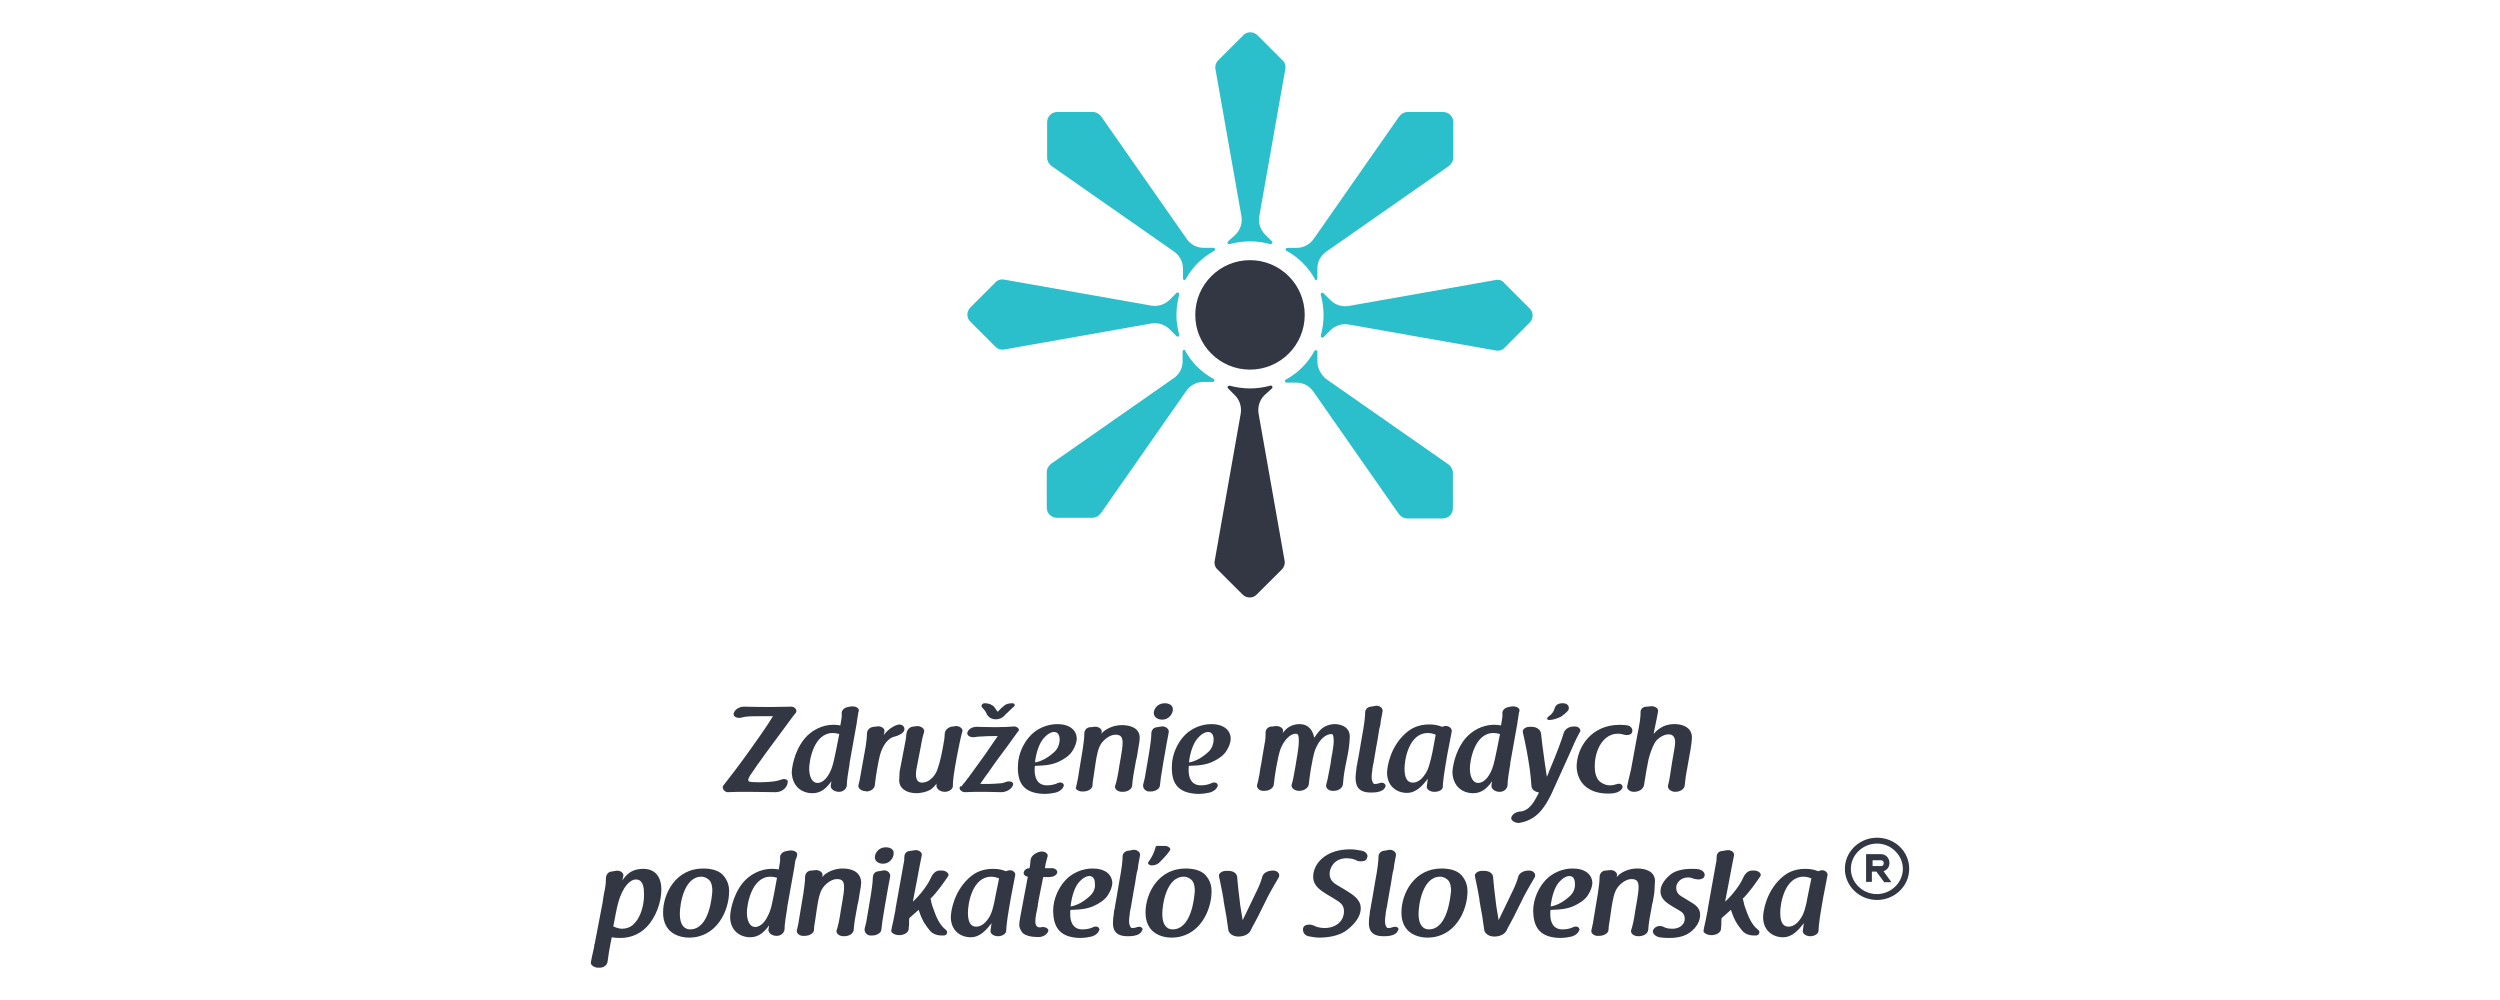 <?xml version="1.0" encoding="utf-8"?>
<!-- Generator: Adobe Illustrator 15.1.0, SVG Export Plug-In . SVG Version: 6.00 Build 0)  -->
<!DOCTYPE svg PUBLIC "-//W3C//DTD SVG 1.1//EN" "http://www.w3.org/Graphics/SVG/1.1/DTD/svg11.dtd">
<svg version="1.1" id="Vrstva_1" xmlns="http://www.w3.org/2000/svg" xmlns:xlink="http://www.w3.org/1999/xlink" x="0px" y="0px"
	 width="250px" height="100px" viewBox="0 0 250 100" enable-background="new 0 0 250 100" xml:space="preserve">
<title>header-logo-SK</title>
<g>
	<g>
		<g>
			<circle fill="#323743" cx="125" cy="31.489" r="5.474"/>
			<path fill="#323743" d="M127.19,38.844c0.138-0.136,0-0.342-0.171-0.274c-0.648,0.171-1.3,0.274-2.019,0.274
				c-0.684,0-1.37-0.102-2.019-0.274c-0.171-0.035-0.308,0.171-0.171,0.274c0.205,0.206,0.479,0.479,0.684,0.685
				c0.479,0.479,0.684,1.162,0.582,1.813l-2.6,14.711c-0.069,0.343,0.034,0.684,0.273,0.892l2.498,2.496
				c0.411,0.411,1.062,0.411,1.438,0l2.498-2.496c0.238-0.239,0.345-0.581,0.274-0.892l-2.601-14.711
				c-0.103-0.65,0.102-1.335,0.582-1.813L127.19,38.844z"/>
			<path fill="#2BBECB" d="M131.74,36.142v-0.958c0-0.171-0.237-0.239-0.308-0.068c-0.649,1.196-1.643,2.188-2.84,2.838
				c-0.169,0.103-0.101,0.308,0.069,0.308h0.991c0.685,0,1.302,0.342,1.677,0.89l8.554,12.248c0.205,0.275,0.513,0.446,0.857,0.446
				h3.522c0.583,0,1.027-0.446,1.027-1.026v-3.523c0-0.343-0.171-0.651-0.444-0.856l-12.25-8.555
				C132.084,37.443,131.74,36.825,131.74,36.142z"/>
			<path fill="#2BBECB" d="M149.567,27.999l-14.712,2.6c-0.649,0.102-1.336-0.103-1.813-0.582l-0.685-0.683
				c-0.138-0.137-0.344,0-0.274,0.17c0.172,0.65,0.274,1.3,0.274,2.018c0,0.685-0.102,1.369-0.274,2.019
				c-0.034,0.17,0.172,0.309,0.274,0.17l0.685-0.684c0.477-0.48,1.162-0.685,1.813-0.582l14.712,2.601
				c0.343,0.069,0.683-0.035,0.891-0.274l2.497-2.498c0.41-0.411,0.41-1.061,0-1.437l-2.497-2.497
				C150.251,28.033,149.91,27.93,149.567,27.999z"/>
			<path fill="#2BBECB" d="M131.74,27.828v-0.992c0-0.684,0.344-1.3,0.892-1.677l12.251-8.554c0.273-0.204,0.444-0.512,0.444-0.855
				v-3.523c0-0.582-0.444-1.027-1.026-1.027h-3.524c-0.345,0-0.65,0.17-0.857,0.445l-8.553,12.249
				c-0.376,0.549-1.026,0.891-1.677,0.891h-0.957c-0.172,0-0.239,0.239-0.069,0.308c1.197,0.651,2.189,1.643,2.839,2.839
				C131.501,28.067,131.74,28.033,131.74,27.828z"/>
			<path fill="#2BBECB" d="M122.811,24.133c-0.137,0.136,0,0.342,0.171,0.274c0.649-0.171,1.3-0.274,2.019-0.274
				c0.684,0,1.37,0.102,2.019,0.274c0.171,0.035,0.31-0.171,0.171-0.274l-0.685-0.684c-0.479-0.479-0.683-1.164-0.581-1.813
				l2.603-14.711c0.065-0.343-0.035-0.684-0.275-0.89l-2.497-2.499c-0.411-0.41-1.063-0.41-1.438,0l-2.499,2.497
				c-0.24,0.239-0.342,0.582-0.274,0.89l2.601,14.712c0.103,0.65-0.103,1.335-0.583,1.813L122.811,24.133z"/>
			<path fill="#2BBECB" d="M118.568,27.93c0.65-1.197,1.643-2.189,2.84-2.839c0.17-0.103,0.103-0.309-0.068-0.309h-0.992
				c-0.684,0-1.3-0.342-1.676-0.89l-8.554-12.249c-0.205-0.274-0.514-0.445-0.855-0.445h-3.524c-0.582,0-1.026,0.445-1.026,1.027
				v3.523c0,0.343,0.17,0.65,0.444,0.855l12.25,8.554c0.547,0.376,0.89,1.026,0.89,1.676v0.959
				C118.26,27.999,118.5,28.067,118.568,27.93z"/>
			<path fill="#2BBECB" d="M117.644,31.489c0-0.684,0.103-1.37,0.274-2.019c0.034-0.17-0.17-0.309-0.274-0.17l-0.684,0.683
				c-0.48,0.479-1.164,0.685-1.814,0.582l-14.713-2.6c-0.342-0.068-0.685,0.035-0.889,0.274l-2.498,2.498
				c-0.41,0.41-0.41,1.061,0,1.437l2.498,2.498c0.24,0.24,0.582,0.342,0.889,0.274l14.713-2.601c0.65-0.103,1.334,0.103,1.814,0.582
				l0.684,0.684c0.137,0.137,0.342,0,0.274-0.17C117.747,32.856,117.644,32.207,117.644,31.489z"/>
			<path fill="#2BBECB" d="M118.26,35.149v0.992c0,0.684-0.342,1.3-0.89,1.676l-12.25,8.554c-0.274,0.205-0.445,0.513-0.445,0.856
				v3.524c0,0.58,0.445,1.026,1.027,1.026h3.524c0.342,0,0.65-0.173,0.855-0.446l8.554-12.249c0.376-0.547,1.027-0.89,1.676-0.89
				h0.958c0.171,0,0.24-0.239,0.069-0.31c-1.198-0.649-2.19-1.642-2.839-2.838C118.5,34.943,118.26,34.977,118.26,35.149z"/>
		</g>
		<g>
			<g>
				<path fill="#323743" d="M88.582,84.729c-0.752,0-1.095,0.616-1.095,0.992c0,0.444,0.411,0.65,0.821,0.65
					c0.685,0,1.061-0.616,1.061-1.026C89.402,84.933,89.026,84.729,88.582,84.729z M64.323,86.884c-0.821,0-1.266,0.309-1.402,0.409
					c-0.274,0.208-0.514,0.48-0.685,0.754c0.034-0.17,0.068-0.309,0.103-0.48c0.034-0.31-0.376-0.581-0.787-0.479
					c-0.137,0.034-0.274,0.034-0.411,0.068c-0.377,0.034-0.512,0.376-0.548,0.582c0,0.237,0,0.648-0.102,1.161
					c0,0.034,0,0.104-0.035,0.171c-0.034,0.205-0.069,0.377-0.102,0.549c-0.035,0.204-0.069,0.41-0.103,0.684l-0.752,3.934l0,0
					c0,0.034,0,0.07-0.034,0.137c-0.035,0.068-0.035,0.103-0.035,0.137c0,0.138-0.034,0.273-0.068,0.413
					c-0.103,0.443-0.205,0.922-0.274,1.299c-0.068,0.274,0.343,0.547,0.718,0.547h0.068c0.513,0.034,0.855-0.272,0.89-0.648
					c0.035-0.204,0.069-0.55,0.137-0.96c0.035-0.237,0.103-0.478,0.138-0.751c0.034-0.237,0.103-0.443,0.136-0.684
					c0.377,0.068,0.651,0.068,0.891,0.068c1.027,0,1.917-0.411,2.565-1.061c0.958-0.957,1.506-2.531,1.506-3.764
					C66.136,87.566,65.418,86.884,64.323,86.884z M63.569,92.188c-0.205,0.274-0.616,0.684-1.368,0.684
					c-0.376,0-0.649-0.138-0.89-0.237h0.035c0-0.104,0-0.172,0.034-0.242c0.102-0.511,0.273-1.572,0.479-2.257
					c0.41-1.371,1.095-2.189,1.745-2.189c0.582,0,0.787,0.582,0.787,1.265C64.459,89.962,64.254,91.399,63.569,92.188z M70.31,86.85
					c-2.703,0-4.003,2.464-4.003,4.413c0,1.061,0.446,1.609,0.753,1.882c0.479,0.411,1.164,0.616,1.848,0.616
					c2.771,0,4.003-2.701,4.003-4.619c0-0.343-0.034-1.027-0.649-1.677C71.85,87.054,71.166,86.85,70.31,86.85z M69.01,92.938
					c-0.548,0-1.027-0.41-1.027-1.539c0-0.958,0.411-3.729,2.157-3.729c0.342,0,0.581,0.17,0.751,0.307
					c0.309,0.274,0.342,0.821,0.342,1.096C71.201,89.688,70.926,92.938,69.01,92.938z M157.251,86.85
					c-0.854,0-2.052,0.343-2.873,1.37c-0.412,0.479-1.062,1.572-1.062,2.872c0.033,1.507,0.547,2.635,2.634,2.704
					c0.514,0,0.891-0.069,1.198-0.138c0.444-0.133,0.684-0.375,0.787-0.648c0.068-0.273-0.273-0.447-0.581-0.308
					c-0.274,0.135-0.651,0.238-1.096,0.238c-1.06,0-1.229-0.922-1.229-1.505c0-0.239,0-0.376,0.033-0.445
					c0.924-0.034,1.71-0.068,2.497-0.479c0.413-0.204,0.959-0.548,1.231-0.992c0.274-0.412,0.446-0.892,0.446-1.232
					C159.202,87.465,158.553,86.85,157.251,86.85z M157.047,89.552c-0.615,0.581-1.301,0.992-1.984,1.094
					c0.103-0.99,0.41-1.915,0.787-2.362c0.513-0.613,0.923-0.683,1.094-0.683c0.309,0,0.548,0.238,0.548,0.751
					C157.526,88.869,157.319,89.277,157.047,89.552z M136.177,85.07c-0.344-0.068-0.754-0.137-1.164-0.137
					c-2.532,0-3.696,1.506-3.696,2.737c0,0.889,0.685,1.335,1.337,1.744l0.684,0.41c0.685,0.41,1.06,0.65,1.06,1.301
					c0,1.025-0.856,1.675-1.916,1.675c-0.273,0-0.614-0.034-0.959-0.169l-0.034-0.034c-0.171-0.069-0.376-0.138-0.547-0.138
					c-0.309,0-0.549,0.102-0.614,0.309c-0.104,0.342,0.065,0.754,0.513,0.857c0.343,0.066,0.716,0.135,1.096,0.135
					c0.89,0,1.848-0.171,2.566-0.616c0.478-0.342,1.572-1.197,1.572-2.325c0-0.857-0.751-1.334-1.471-1.779l-0.686-0.41
					c-0.41-0.238-0.958-0.514-0.958-1.264c0-0.515,0.41-1.541,1.712-1.541c0.444,0,0.787,0.103,1.024,0.24
					c0.138,0.067,0.312,0.067,0.446,0.067c0.273,0,0.514-0.104,0.547-0.312l0,0C136.859,85.549,136.655,85.171,136.177,85.07z
					 M139.357,92.7c-0.034,0-0.103,0.033-0.136,0.033c-0.172,0.068-0.273,0.068-0.445,0.068c-0.137,0-0.239-0.344-0.239-0.344
					c-0.066-0.238-0.034-0.647,0.034-1.06c0-0.033,0-0.068,0-0.103c0.034-0.102,0.034-0.274,0.068-0.378
					c0-0.034,0-0.101,0.034-0.135c0.103-0.549,0.17-1.06,0.275-1.608c0.101-0.547,0.204-1.096,0.273-1.608
					c0.033-0.203,0.067-0.41,0.136-0.615c0.034-0.102,0.034-0.202,0.034-0.273c0.068-0.513,0.171-0.857,0.205-1.162
					c0.032-0.345-0.378-0.616-0.787-0.514c-0.17,0.034-0.274,0.068-0.377,0.068c-0.412,0.033-0.615,0.376-0.582,0.648
					c0,0.378-0.102,1.232-0.343,2.5c-0.274,1.572-0.343,2.087-0.41,2.361c0,0.101-0.035,0.169-0.035,0.238
					c0,0.034,0,0.102-0.034,0.136c0,0.035-0.034,0.104-0.034,0.172c0,0.032,0,0.169-0.032,0.306v0.034
					c-0.034,0.206-0.07,0.479-0.07,0.722c-0.033,0.613,0.103,1.437,1.438,1.437c0.204,0,0.445,0,0.617-0.036
					c0.409-0.066,0.751-0.238,0.855-0.548C139.975,92.836,139.666,92.599,139.357,92.7z M144.147,86.85
					c-2.702,0-4.005,2.464-4.005,4.413c0,1.061,0.446,1.609,0.753,1.882c0.479,0.411,1.164,0.616,1.848,0.616
					c2.771,0,4.005-2.701,4.005-4.619c0-0.343-0.035-1.027-0.649-1.677C145.688,87.054,145.004,86.85,144.147,86.85z
					 M142.882,92.938c-0.548,0-1.026-0.41-1.026-1.539c0-0.958,0.412-3.729,2.155-3.729c0.342,0,0.582,0.17,0.753,0.307
					c0.308,0.274,0.343,0.821,0.343,1.096C145.038,89.688,144.764,92.938,142.882,92.938z M127.313,87.054
					c-0.548,0-0.992,0.237-1.094,0.65c-0.103,0.409-0.309,0.924-0.582,1.471l-1.369,2.841c-0.239-1.372-0.239-1.372-0.444-3.183
					c-0.069-0.516-0.069-0.858-0.103-1.095c0-0.377-0.376-0.65-0.855-0.65h-0.274c-0.41,0-0.787,0.273-0.684,0.582l0,0
					c0.034,0.203,0.103,0.443,0.17,0.821c0.138,0.684,0.172,0.822,0.241,1.265c0,0.035,0.034,0.138,0.034,0.17
					c0,0.035,0,0.069,0,0.104c0.068,0.342,0.103,0.648,0.172,0.992c0.068,0.344,0.136,0.684,0.17,1.026
					c0.034,0.31,0.103,0.614,0.136,0.924c0.035,0.378,0.48,0.683,0.992,0.683c0.549,0,1.027-0.203,1.231-0.58
					c0.104-0.203,0.205-0.444,0.41-0.787l0.376-0.717c0.925-1.884,0.993-2.019,1.575-3.047c0.17-0.307,0.343-0.548,0.479-0.82
					C128.031,87.363,127.726,87.054,127.313,87.054z M169.844,87.945c0.274,0,0.515-0.104,0.584-0.274
					c0.135-0.273-0.069-0.616-0.479-0.718l0,0c-0.208-0.069-0.481-0.069-0.824-0.069c-0.478,0-1.438,0.069-2.052,0.546
					c-0.581,0.481-1.026,1.062-1.026,1.712c0,0.786,0.719,1.198,1.093,1.437l0.753,0.446c0.31,0.171,0.582,0.376,0.582,0.857
					c0,0.478-0.41,0.992-1.231,0.992c-0.412,0-0.684-0.07-0.925-0.206l0,0c-0.375-0.17-0.854-0.033-1.024,0.377
					c-0.069,0.274,0.203,0.582,0.649,0.684c0.238,0.034,0.581,0.068,0.888,0.068c0.549,0,1.438-0.034,2.156-0.547
					c0.751-0.546,1.026-1.229,1.026-1.779c0-0.718-0.581-1.061-0.992-1.3l-0.615-0.377c-0.411-0.238-0.788-0.444-0.788-1.028
					c0-0.442,0.412-1.024,1.196-1.024c0.205,0,0.412,0.068,0.582,0.137l0,0C169.536,87.911,169.705,87.945,169.844,87.945z
					 M175.421,87.054h-0.137c-0.514-0.035-0.822,0.376-0.958,0.717c0,0,0,0.034,0,0c-0.035,0.034-0.035,0.068-0.035,0.068
					s0,0.034,0,0c-0.034,0.034-0.034,0.068-0.034,0.068c-0.342,0.719-1.094,1.676-1.744,2.259l0.479-2.498
					c0.171-0.923,0.274-1.472,0.41-2.121c0.068-0.342-0.342-0.616-0.787-0.514c-0.137,0.035-0.274,0.035-0.41,0.067
					c-0.444,0.034-0.547,0.378-0.547,0.65c0,0.138,0,0.377-0.069,0.616c-0.137,0.787-0.275,1.54-0.411,2.291
					c-0.136,0.787-0.274,1.54-0.411,2.291c0,0,0,0.068,0,0.136c0,0.036-0.033,0.068-0.033,0.104
					c-0.103,0.513-0.24,1.266-0.343,1.641v0.067c0,0.034,0,0.034,0,0.034c-0.034,0.035-0.069,0.138-0.034,0.104
					c-0.069,0.239,0.342,0.48,0.787,0.48c0.479,0,0.925-0.239,0.958-0.618c0-0.031,0-0.067,0-0.136
					c0.034-0.17,0.034-0.272,0.034-0.377v-0.102c0-0.238,0-0.41,0.035-0.479l0,0l0.924-0.821c0.376,1.196,0.752,1.608,1.129,2.086
					c0.273,0.342,0.787,0.514,1.3,0.479h0.101c0.275,0,0.412-0.343,0.24-0.514c-0.412-0.342-0.822-0.752-1.267-2.052
					c-0.136-0.345-0.203-0.549-0.308-1.093h-0.034c0.648-0.618,1.334-1.61,1.778-2.261
					C176.209,87.363,175.831,87.054,175.421,87.054z M152.907,87.054c-0.547,0-0.992,0.237-1.095,0.65
					c-0.102,0.409-0.309,0.924-0.582,1.471l-1.368,2.841c-0.239-1.372-0.239-1.372-0.446-3.183
					c-0.066-0.516-0.066-0.858-0.102-1.095c0-0.377-0.379-0.65-0.856-0.65h-0.273c-0.411,0-0.787,0.273-0.684,0.582l0,0
					c0.034,0.203,0.102,0.443,0.171,0.821c0.137,0.684,0.17,0.822,0.238,1.265c0,0.035,0.033,0.138,0.033,0.17
					c0,0.035,0,0.069,0,0.104c0.068,0.342,0.103,0.648,0.171,0.992s0.138,0.684,0.171,1.026c0.033,0.31,0.102,0.614,0.136,0.924
					c0.035,0.378,0.479,0.683,0.993,0.683c0.547,0,1.024-0.203,1.232-0.58c0.101-0.203,0.203-0.444,0.41-0.787l0.377-0.717
					c0.924-1.884,0.991-2.019,1.574-3.047c0.169-0.307,0.341-0.548,0.479-0.82C153.624,87.363,153.318,87.054,152.907,87.054z
					 M182.025,87.054l-0.206,0.068c-0.342-0.137-0.717-0.238-1.3-0.238c-1.129,0-1.813,0.445-2.123,0.683
					c-1.777,1.403-2.086,3.593-2.086,4.141c0,1.369,0.992,2.019,1.986,2.019c0.956,0,1.572-0.752,2.085-1.403
					c-0.034,0.239-0.066,0.549-0.103,0.752c-0.034,0.309,0.344,0.548,0.754,0.548c0.409,0,0.82-0.239,0.82-0.548
					c0-0.343,0.103-1.195,0.274-2.19l0.206-1.196c0.203-1.095,0.344-1.712,0.411-2.121
					C182.845,87.259,182.436,86.919,182.025,87.054z M180.793,89.52c-0.203,1.194-0.411,1.914-0.751,2.361
					c-0.412,0.615-0.858,0.785-1.198,0.785c-0.615,0-0.82-0.58-0.82-1.402c0-0.993,0.479-3.593,2.325-3.593
					c0.274,0,0.547,0.068,0.788,0.171L180.793,89.52z M165.498,88.113c0-1.025-1.025-1.264-1.778-1.264
					c-0.685,0-1.335,0.238-1.813,0.615c-0.066,0.067-0.171,0.171-0.238,0.239c0.067-0.309,0-0.034,0.033-0.203
					c0.034-0.275-0.377-0.55-0.752-0.482c0,0-0.034,0-0.068,0c-0.136,0.035-0.203,0.035-0.344,0.035
					c-0.41,0.034-0.58,0.376-0.58,0.65v0.066c0,0.447-0.103,1.063-0.17,1.573l-0.377,2.26c-0.069,0.546-0.17,0.992-0.274,1.437
					c-0.068,0.274,0.274,0.582,0.686,0.546h0.101c0.445,0,0.892-0.237,0.926-0.58c0-0.238,0.032-0.479,0.101-0.856l0.205-1.402
					c0.103-0.651,0.239-1.54,0.615-2.019c0.343-0.445,0.89-0.821,1.371-0.821c0.546,0,0.716,0.238,0.716,0.821
					c0,0.342-0.067,0.821-0.17,1.402l-0.138,0.787c-0.169,1.164-0.308,1.744-0.443,2.122c-0.068,0.31,0.274,0.58,0.684,0.58h0.103
					c0.479,0,0.889-0.271,0.924-0.614c0.033-0.617,0.204-1.574,0.31-2.088c0.032-0.273,0.101-0.547,0.17-0.822
					c0.033-0.272,0.102-0.58,0.136-0.854C165.465,88.593,165.498,88.319,165.498,88.113z M84.271,86.85
					c-0.685,0-1.335,0.238-1.813,0.615c-0.068,0.067-0.171,0.171-0.24,0.239c0.068-0.309,0-0.034,0.035-0.203
					c0.033-0.275-0.377-0.55-0.753-0.482c0,0-0.034,0-0.069,0c-0.137,0.035-0.205,0.035-0.342,0.035
					c-0.41,0.034-0.582,0.376-0.582,0.65v0.066c0,0.447-0.103,1.063-0.17,1.573l-0.377,2.26c-0.069,0.546-0.17,0.992-0.274,1.437
					c-0.068,0.274,0.274,0.582,0.684,0.546h0.103c0.446,0,0.89-0.237,0.924-0.58c0-0.238,0.034-0.479,0.103-0.856l0.205-1.402
					c0.103-0.651,0.239-1.54,0.616-2.019c0.342-0.445,0.889-0.821,1.369-0.821c0.548,0,0.718,0.238,0.718,0.821
					c0,0.342-0.069,0.821-0.17,1.402l-0.138,0.787c-0.171,1.164-0.308,1.744-0.444,2.122c-0.069,0.31,0.273,0.58,0.684,0.58h0.103
					c0.479,0,0.891-0.271,0.923-0.614c0.035-0.617,0.206-1.574,0.308-2.088c0.035-0.273,0.103-0.547,0.171-0.822
					c0.034-0.272,0.103-0.58,0.137-0.854c0.102-0.547,0.136-0.82,0.136-1.024C86.05,87.088,85.023,86.85,84.271,86.85z
					 M100.796,87.054l-0.205,0.068c-0.343-0.137-0.718-0.238-1.3-0.238c-1.129,0-1.813,0.445-2.122,0.683
					c-1.779,1.403-2.087,3.593-2.087,4.141c0,1.369,0.991,2.019,1.983,2.019c0.959,0,1.574-0.752,2.087-1.403
					c-0.034,0.239-0.068,0.549-0.103,0.752c-0.034,0.309,0.342,0.548,0.752,0.548s0.822-0.239,0.822-0.548
					c0-0.343,0.102-1.195,0.273-2.19l0.206-1.196c0.205-1.095,0.342-1.712,0.41-2.121C101.618,87.259,101.241,86.919,100.796,87.054
					z M99.564,89.52c-0.205,1.194-0.411,1.914-0.752,2.361c-0.411,0.615-0.855,0.785-1.198,0.785c-0.617,0-0.821-0.58-0.821-1.402
					c0-0.993,0.479-3.593,2.327-3.593c0.273,0,0.547,0.068,0.787,0.171L99.564,89.52z M88.273,87.054
					c-0.138,0.034-0.24,0.034-0.41,0.068c-0.444,0.034-0.582,0.379-0.582,0.648c0,0.447-0.103,1.233-0.376,2.807L86.7,91.774
					c-0.068,0.478-0.171,0.821-0.239,1.095c0,0.032,0,0.032,0,0.066c-0.035,0.31,0.273,0.65,0.649,0.616h0.102
					c0.445,0,0.891-0.238,0.924-0.582c0.035-0.408,0.138-1.127,0.343-2.326l0.342-1.949c0.069-0.411,0.137-0.684,0.172-0.89
					c0-0.069,0-0.137,0.034-0.205C89.026,87.259,88.685,86.951,88.273,87.054z M79.719,85.515c0.068-0.346-0.411-0.55-0.889-0.445
					c-0.035,0-0.138,0.033-0.172,0.033c-0.445,0.066-0.685,0.378-0.649,0.685c0.034,0.239-0.035,0.58-0.137,1.162
					c-0.17-0.034-0.41-0.068-0.684-0.068c-1.164,0-2.225,0.582-2.909,1.402c-1.095,1.372-1.266,3.047-1.266,3.388
					c0,1.369,0.958,2.053,2.018,2.053c0.891,0,1.438-0.58,1.882-1.196c-0.069,0.344-0.034,0.308-0.069,0.411
					c-0.034,0.377,0.376,0.647,0.821,0.647c0.444,0,0.752-0.307,0.788-0.647c0-0.514,0.137-1.301,0.239-1.951
					c0.035-0.104,0.035-0.204,0.035-0.31l0.65-3.626c0.034-0.137,0.034-0.239,0.069-0.377c0-0.102,0.034-0.204,0.034-0.274
					c0.035-0.17,0.035-0.274,0.069-0.411C79.651,85.821,79.685,85.651,79.719,85.515z M76.777,91.605
					c-0.411,0.856-0.924,1.095-1.267,1.095c-0.513,0-0.821-0.616-0.821-1.438c0-0.752,0.446-3.592,2.361-3.592
					c0.206,0,0.411,0.034,0.651,0.101C77.256,90.235,77.119,90.99,76.777,91.605z M94.193,87.054h-0.137
					c-0.513-0.035-0.821,0.376-0.958,0.717c0,0,0,0.034,0,0c-0.034,0.034-0.034,0.068-0.034,0.068s0,0.034,0,0
					c-0.034,0.034-0.034,0.068-0.034,0.068c-0.342,0.719-1.095,1.676-1.745,2.259l0.48-2.498c0.17-0.923,0.273-1.472,0.41-2.121
					c0.068-0.342-0.343-0.616-0.788-0.514c-0.137,0.035-0.273,0.035-0.41,0.067c-0.445,0.034-0.548,0.378-0.548,0.65
					c0,0.138,0,0.377-0.068,0.616c-0.137,0.787-0.274,1.54-0.411,2.291c-0.138,0.787-0.273,1.54-0.411,2.291c0,0,0,0.068,0,0.136
					c0,0.036-0.034,0.068-0.034,0.104c-0.103,0.513-0.239,1.266-0.342,1.641v0.067c0,0.034,0,0.034,0,0.034
					c-0.035,0.035-0.068,0.138-0.035,0.104c-0.068,0.239,0.343,0.48,0.788,0.48c0.478,0,0.924-0.239,0.957-0.618
					c0-0.031,0-0.067,0-0.136c0.035-0.17,0.035-0.272,0.035-0.377v-0.102c0-0.238,0-0.41,0.035-0.479l0,0l0.923-0.821
					c0.377,1.196,0.754,1.608,1.129,2.086c0.274,0.342,0.788,0.514,1.301,0.479h0.103c0.273,0,0.41-0.343,0.239-0.514
					c-0.411-0.342-0.822-0.752-1.266-2.052c-0.136-0.345-0.205-0.549-0.309-1.093h-0.034c0.651-0.618,1.335-1.61,1.779-2.261
					C94.98,87.363,94.604,87.054,94.193,87.054z M113.764,92.7c-0.034,0-0.102,0.033-0.137,0.033
					c-0.171,0.068-0.274,0.068-0.443,0.068c-0.138,0-0.24-0.344-0.24-0.344c-0.068-0.238-0.034-0.647,0.033-1.06
					c0-0.033,0-0.068,0-0.103c0.035-0.102,0.035-0.274,0.069-0.378c0-0.034,0-0.101,0.035-0.135c0.103-0.549,0.171-1.06,0.273-1.608
					c0.103-0.547,0.206-1.096,0.274-1.608c0.035-0.203,0.069-0.41,0.137-0.615c0.034-0.102,0.034-0.202,0.034-0.273
					c0.069-0.513,0.171-0.857,0.206-1.162c0.034-0.345-0.377-0.616-0.788-0.514c-0.171,0.034-0.274,0.068-0.376,0.068
					c-0.41,0.033-0.616,0.376-0.582,0.648c0,0.378-0.103,1.232-0.343,2.5c-0.274,1.572-0.342,2.087-0.41,2.361
					c0,0.101-0.034,0.169-0.034,0.238c0,0.034,0,0.102-0.035,0.136c0,0.035-0.034,0.104-0.034,0.172c0,0.032,0,0.169-0.034,0.306
					v0.034c-0.035,0.206-0.068,0.479-0.068,0.722c-0.035,0.613,0.103,1.437,1.437,1.437c0.206,0,0.445,0,0.616-0.036
					c0.41-0.066,0.753-0.238,0.856-0.548C114.38,92.836,114.072,92.599,113.764,92.7z M118.555,86.85
					c-2.704,0-4.003,2.464-4.003,4.413c0,1.061,0.445,1.609,0.752,1.882c0.479,0.411,1.164,0.616,1.848,0.616
					c2.771,0,4.004-2.701,4.004-4.619c0-0.343-0.035-1.027-0.649-1.677C120.094,87.054,119.41,86.85,118.555,86.85z M117.255,92.938
					c-0.548,0-1.026-0.41-1.026-1.539c0-0.958,0.41-3.729,2.157-3.729c0.342,0,0.581,0.17,0.751,0.307
					c0.309,0.274,0.342,0.821,0.342,1.096C119.444,89.688,119.171,92.938,117.255,92.938z M103.875,89.928
					c0.069-0.343,0.137-0.683,0.206-1.026c0.068-0.376,0.137-0.716,0.205-1.024c0-0.069,0.035-0.104,0.035-0.171
					c0.171,0,0.376,0,0.582,0c0.411,0,0.752-0.172,0.821-0.447c0.035-0.239-0.239-0.478-0.616-0.443c-0.138,0-0.273,0-0.411,0
					c-0.069,0-0.136,0-0.171,0h-0.034c0.068-0.513,0.17-0.823,0.273-1.197c0.069-0.308-0.376-0.547-0.787-0.445
					c-0.513,0.138-0.889,0.445-0.924,0.855c-0.034,0.239-0.034,0.48-0.103,0.787c-0.309,0-0.547,0.205-0.582,0.445
					c-0.034,0.205,0.17,0.378,0.411,0.412l-0.751,4.004c-0.069,0.344-0.104,0.615-0.104,0.822c0,0.239,0.104,0.444,0.274,0.718
					c0.171,0.238,0.685,0.479,1.505,0.479c0.069,0,0.24,0,0.309,0c0.445-0.067,0.752-0.343,0.822-0.616
					c0.034-0.204-0.274-0.412-0.616-0.376c-0.103,0.032-0.171,0.032-0.24,0.032c-0.274,0-0.445-0.168-0.445-0.614
					c0-0.343,0.103-0.892,0.24-1.506C103.774,90.441,103.843,90.202,103.875,89.928z M109.248,86.85
					c-0.855,0-2.053,0.343-2.875,1.37c-0.411,0.479-1.061,1.572-1.061,2.872c0.034,1.507,0.547,2.635,2.634,2.704
					c0.513,0,0.889-0.069,1.198-0.138c0.444-0.133,0.684-0.375,0.787-0.648c0.068-0.273-0.274-0.447-0.582-0.308
					c-0.273,0.135-0.65,0.238-1.095,0.238c-1.061,0-1.232-0.922-1.232-1.505c0-0.239,0-0.376,0.035-0.445
					c0.924-0.034,1.71-0.068,2.498-0.479c0.41-0.204,0.957-0.548,1.231-0.992c0.274-0.412,0.444-0.892,0.444-1.232
					C111.198,87.465,110.549,86.85,109.248,86.85z M109.042,89.552c-0.616,0.581-1.3,0.992-1.984,1.094
					c0.103-0.99,0.411-1.915,0.787-2.362c0.513-0.613,0.924-0.683,1.096-0.683c0.308,0,0.547,0.238,0.547,0.751
					C109.557,88.869,109.316,89.277,109.042,89.552z M115.92,86.268c0.547-0.547,0.89-0.925,1.095-1.266
					c0.103-0.171-0.206-0.409-0.514-0.409c-0.103,0-0.24,0-0.309,0h-0.103c-0.034,0-0.068,0-0.068,0h-0.035
					c-0.171-0.036-0.376,0-0.411,0.066c-0.136,0.548-0.377,1.062-0.752,1.574c-0.103,0.136,0.137,0.309,0.342,0.309
					C115.476,86.541,115.75,86.438,115.92,86.268z M72.74,79.218c0.616-0.034,1.369-0.034,2.019-0.034
					c1.061,0,2.087,0.034,2.806,0.034c0.547,0,1.027-0.341,1.164-0.788c0,0,0.035-0.067,0.035-0.103h-0.035
					c0.035-0.031,0.035-0.067,0.035-0.067v-0.032l0,0c0.102-0.241-0.274-0.412-0.617-0.275c-0.205,0.069-0.41,0.138-0.649,0.172
					c-0.479,0.068-1.095,0.103-1.505,0.103c-1.095,0-1.163-0.07-1.163-0.205c0-0.137,0.034-0.238,0.205-0.514
					c0.822-1.231,2.052-2.908,3.866-5.336c0.24-0.345,0.479-0.651,0.684-0.893c0.171-0.237-0.068-0.581-0.411-0.614
					c-0.685,0-1.334,0.033-2.189,0.033c-0.582,0-1.403,0-2.6-0.033c-0.513,0-0.959,0.343-1.026,0.716
					c-0.035,0.31,0.41,0.48,0.787,0.378c0.444-0.137,0.958-0.137,1.848-0.137h1.299c-0.582,0.993-1.847,2.737-2.155,3.182
					c-1.164,1.644-2.225,3.013-2.841,3.798C72.192,78.844,72.432,79.184,72.74,79.218z M154.926,71.999
					c0.342,0,0.787-0.139,1.197-0.342c0.58-0.446,0.684-0.549,0.752-0.753c0.068-0.346-0.204-0.582-0.582-0.582
					c-0.58,0-0.75,0.239-0.855,0.582c-0.068,0.238-0.238,0.512-0.548,0.718C154.65,71.795,154.65,71.999,154.926,71.999z
					 M89.917,78.022c0,0.89,0.821,1.3,1.744,1.3c0.205,0,0.959-0.068,1.472-0.41c0.206-0.171,0.376-0.344,0.513-0.55v0.172
					c-0.034,0.345,0.376,0.649,0.821,0.649s0.821-0.272,0.821-0.58V78.5c0-0.442,0.103-1.265,0.412-2.909
					c0.205-1.093,0.376-1.884,0.548-2.497c0.034-0.274-0.376-0.548-0.752-0.479c-0.07,0-0.172,0.034-0.24,0.066l0.034-0.032
					c-0.034,0-0.068,0-0.068,0c-0.445,0.068-0.752,0.411-0.752,0.751c0,0.308-0.068,0.788-0.206,1.472
					c-0.171,0.926-0.444,2.053-0.718,2.499l0,0c-0.513,0.822-1.129,0.89-1.335,0.89c-0.479,0-0.616-0.378-0.616-0.82
					c0-0.274,0.034-0.548,0.171-1.165l0.342-1.776c0-0.07,0.034-0.171,0.034-0.205c0.069-0.411,0.137-0.649,0.274-1.128
					c0.068-0.312-0.376-0.617-0.788-0.549c-0.068,0-0.136,0-0.17,0.033h0.034c0,0-0.034,0-0.068,0c-0.035,0-0.103,0-0.137,0h0.035
					c-0.479,0.069-0.65,0.445-0.685,0.752c0,0.138-0.034,0.344-0.067,0.581l-0.616,3.217C89.95,77.678,89.917,77.85,89.917,78.022z
					 M160.777,79.355c0.204,0,0.443,0,0.614-0.034c0.412-0.068,0.752-0.273,0.856-0.547c0.069-0.24-0.171-0.478-0.514-0.377
					c-0.239,0.07-0.444,0.137-0.718,0.137s-0.582-0.066-0.891-0.274c-0.547-0.342-0.649-1.061-0.649-1.642
					c0-1.643,0.857-3.251,2.327-3.251c0.17,0,0.343,0.034,0.479,0.068l0,0c0.103,0.035,0.238,0.069,0.377,0.069
					c0.274,0,0.479-0.069,0.546-0.275c0.104-0.237-0.032-0.579-0.409-0.682c-0.205-0.034-0.479-0.066-0.822-0.066
					c-2.91,0-4.31,2.326-4.31,4.206C157.729,78.328,158.894,79.355,160.777,79.355z M96.006,78.671
					c-0.171,0.206,0.137,0.547,0.479,0.547c0.685-0.034,1.198-0.034,1.984-0.034c0.718,0,1.266,0.034,1.643,0.034
					c0.513,0,0.992-0.273,1.164-0.649c0-0.034,0.034-0.068,0.034-0.101c0.103-0.275-0.376-0.41-0.718-0.275
					c-0.171,0.067-0.343,0.135-0.547,0.135c-0.309,0.035-0.889,0.068-1.3,0.068c-0.205,0-0.411,0-0.684,0h-0.036
					c0.274-0.412,0.582-0.855,0.89-1.265c0.309-0.445,0.616-0.89,0.925-1.3c0.478-0.649,1.3-1.744,1.779-2.43
					c0.033-0.066,0.102-0.136,0.102-0.136l0,0c0.035-0.034,0.035-0.068,0.068-0.101l0,0l0.035-0.035l0.034-0.035
					c0.137-0.203-0.17-0.479-0.513-0.445c-0.478,0.033-0.889,0.069-1.779,0.069c-0.958,0-1.471-0.036-1.813-0.036
					c-0.513-0.033-0.958,0.242-1.026,0.617c-0.034,0.274,0.342,0.481,0.753,0.411c0.205-0.035,0.444-0.067,0.787-0.067
					c0.376-0.034,0.684-0.034,0.992-0.034h0.513c-0.342,0.513-0.856,1.23-1.266,1.847l-1.711,2.362
					c-0.035,0.034-0.069,0.068-0.138,0.168c-0.068,0.105-0.17,0.242-0.273,0.345c-0.137,0.171-0.239,0.31-0.273,0.344
					C96.109,78.568,96.074,78.638,96.006,78.671z M81.259,79.321c0.89,0,1.438-0.581,1.883-1.195
					c-0.068,0.342-0.035,0.306-0.068,0.408c-0.035,0.379,0.376,0.65,0.822,0.65c0.444,0,0.752-0.307,0.787-0.65
					c0-0.512,0.137-1.299,0.24-1.915c0.034-0.102,0.034-0.205,0.034-0.31l0.65-3.627c0.035-0.136,0.035-0.239,0.068-0.376
					c0-0.102,0.035-0.204,0.035-0.274c0.034-0.173,0.034-0.273,0.068-0.412c0.034-0.203,0.034-0.376,0.103-0.514
					c0.068-0.34-0.411-0.548-0.89-0.443c-0.035,0-0.137,0.033-0.171,0.033c-0.445,0.07-0.684,0.377-0.65,0.683
					c0.035,0.241-0.034,0.583-0.136,1.164c-0.172-0.034-0.411-0.067-0.685-0.067c-1.164,0-2.224,0.581-2.908,1.403
					c-1.094,1.369-1.266,3.044-1.266,3.387C79.241,78.638,80.165,79.321,81.259,79.321z M83.278,73.3c0.206,0,0.41,0.035,0.65,0.102
					c-0.478,2.43-0.615,3.183-0.923,3.798c-0.411,0.858-0.924,1.097-1.266,1.097c-0.513,0-0.821-0.618-0.821-1.44
					C80.918,76.104,81.362,73.3,83.278,73.3z M162.728,78.568c-0.103,0.311,0.238,0.615,0.649,0.615
					c0.548,0,0.958-0.272,1.026-0.684c0.103-0.752,0.376-2.223,0.444-2.53c0.274-1.096,0.617-1.713,0.787-1.918
					c0.376-0.378,0.822-0.616,1.23-0.616c0.479,0,0.65,0.346,0.65,0.788c0,0.17-0.034,0.413-0.068,0.616
					c-0.171,0.891-0.31,1.848-0.445,2.736c-0.068,0.41-0.137,0.751-0.204,0.992c-0.069,0.311,0.309,0.615,0.718,0.615
					c0.514,0,0.924-0.272,0.958-0.649c0.033-0.205,0.068-0.58,0.103-0.889l0.479-2.704c0.103-0.614,0.135-0.925,0.135-1.196
					c0-0.958-0.854-1.336-1.742-1.336c-0.378,0-0.924,0.068-1.438,0.412c-0.274,0.171-0.48,0.376-0.65,0.58c0,0.034,0,0.034,0,0
					c0.069-0.342,0.136-0.683,0.205-1.026c0.137-0.58,0.17-0.889,0.24-1.23c0.066-0.344-0.378-0.582-0.825-0.512
					c-0.135,0.034-0.237,0.034-0.374,0.034c-0.446,0.032-0.584,0.376-0.55,0.648c0,0.376-0.068,0.992-0.342,2.292l-0.614,3.352
					C162.898,77.783,162.762,78.362,162.728,78.568z M152.12,81.137c-0.446,0.033-0.857,0.202-0.994,0.614
					c-0.067,0.274,0.344,0.546,0.753,0.546c1.813-0.273,2.601-1.574,3.249-2.874l1.951-4.31c0.205-0.479,0.514-1.198,0.822-1.744
					c0.034-0.069,0.069-0.138,0.103-0.172c0.136-0.239-0.139-0.548-0.479-0.548h-0.069c-0.546-0.033-0.991,0.275-1.094,0.686
					c-0.204,0.682-0.616,1.813-1.438,3.762c-0.068,0.206-0.136,0.379-0.239,0.581c-0.169-1.128-0.307-2.052-0.444-3.147
					c-0.069-0.514-0.104-0.889-0.136-1.161c-0.034-0.377-0.41-0.687-0.926-0.687h-0.237c-0.411,0-0.752,0.273-0.65,0.583l0,0
					c0.069,0.344,0.206,0.856,0.377,1.777c0.275,1.575,0.378,2.191,0.479,3.595c0.034,0.342,0.378,0.546,0.751,0.614l-0.309,0.581
					C153.352,80.279,152.839,81.066,152.12,81.137z M137.065,79.252c0.205,0,0.444,0,0.616-0.034
					c0.41-0.068,0.752-0.238,0.855-0.547c0.103-0.239-0.205-0.479-0.514-0.375c-0.032,0-0.102,0.031-0.136,0.031
					c-0.171,0.068-0.274,0.068-0.446,0.068c-0.135,0-0.237-0.342-0.237-0.342c-0.069-0.238-0.034-0.648,0.034-1.061
					c0-0.034,0-0.069,0-0.102c0.034-0.102,0.034-0.273,0.068-0.378c0-0.034,0-0.103,0.034-0.137
					c0.101-0.548,0.169-1.062,0.274-1.609c0.101-0.545,0.204-1.094,0.273-1.604c0.034-0.208,0.068-0.413,0.135-0.618
					c0.034-0.103,0.034-0.202,0.034-0.273c0.07-0.512,0.172-0.855,0.207-1.163c0.033-0.341-0.378-0.615-0.788-0.513
					c-0.171,0.034-0.273,0.068-0.378,0.068c-0.411,0.033-0.616,0.377-0.581,0.649c0,0.377-0.104,1.23-0.342,2.499
					c-0.275,1.572-0.345,2.088-0.412,2.325c0,0.104-0.033,0.171-0.033,0.239c0,0.034,0,0.104-0.035,0.138
					c0,0.034-0.034,0.103-0.034,0.169c0,0.036,0,0.169-0.034,0.31v0.033c-0.033,0.206-0.067,0.482-0.067,0.718
					C135.561,78.432,135.695,79.252,137.065,79.252z M119.786,79.391c0.512,0,0.89-0.069,1.197-0.138
					c0.445-0.137,0.685-0.375,0.787-0.649c0.069-0.274-0.274-0.446-0.581-0.307c-0.274,0.135-0.65,0.237-1.095,0.237
					c-1.061,0-1.231-0.924-1.231-1.505c0-0.238,0-0.377,0.035-0.443c0.923-0.036,1.71-0.068,2.498-0.48
					c0.411-0.204,0.958-0.548,1.231-0.991c0.273-0.412,0.445-0.891,0.445-1.232c0-0.822-0.65-1.471-1.951-1.471
					c-0.856,0-2.052,0.342-2.874,1.37c-0.411,0.476-1.062,1.572-1.062,2.872C117.151,78.192,117.664,79.321,119.786,79.391z
					 M119.719,73.882c0.512-0.616,0.923-0.685,1.094-0.685c0.309,0,0.548,0.238,0.548,0.754c0,0.477-0.205,0.923-0.478,1.196
					c-0.616,0.581-1.301,0.99-1.985,1.094C119,75.249,119.341,74.327,119.719,73.882z M116.228,71.965
					c0.685,0,1.061-0.614,1.061-1.026c0-0.413-0.376-0.615-0.821-0.615c-0.753,0-1.095,0.615-1.095,0.992
					C115.406,71.761,115.818,71.965,116.228,71.965z M147.329,79.321c0.891,0,1.438-0.581,1.883-1.195
					c-0.068,0.342-0.033,0.306-0.068,0.408c-0.034,0.379,0.376,0.65,0.823,0.65c0.445,0,0.751-0.307,0.787-0.65
					c0-0.512,0.136-1.299,0.237-1.915c0.034-0.102,0.034-0.205,0.034-0.31l0.65-3.627c0.035-0.136,0.035-0.239,0.067-0.376
					c0-0.102,0.034-0.204,0.034-0.274c0.035-0.173,0.035-0.273,0.068-0.412c0.035-0.203,0.035-0.376,0.104-0.514
					c0.067-0.34-0.411-0.548-0.891-0.443c-0.034,0-0.137,0.033-0.17,0.033c-0.447,0.07-0.685,0.377-0.649,0.683
					c0.032,0.241-0.035,0.583-0.138,1.164c-0.171-0.034-0.41-0.067-0.685-0.067c-1.16,0-2.222,0.581-2.908,1.403
					c-1.094,1.369-1.264,3.044-1.264,3.387C145.31,78.638,146.236,79.321,147.329,79.321z M149.35,73.3
					c0.204,0,0.409,0.035,0.648,0.102c-0.479,2.43-0.614,3.183-0.924,3.798c-0.411,0.858-0.926,1.097-1.265,1.097
					c-0.515,0-0.822-0.618-0.822-1.44C146.988,76.104,147.432,73.3,149.35,73.3z M98.675,71.416c0.171,0.311,0.479,0.515,0.89,0.515
					s0.718-0.17,0.924-0.411c0.068-0.104,0.137-0.169,0.239-0.238c0.035-0.034,0.342-0.343,0.685-0.648
					c0.137-0.104,0.034-0.311-0.171-0.311c-0.341,0-0.65,0.066-0.855,0.275c-0.273,0.203-0.376,0.342-0.547,0.511l-0.069,0.068
					c-0.137-0.169-0.206-0.273-0.341-0.479c-0.206-0.238-0.582-0.376-0.958-0.376c-0.239,0-0.41,0.238-0.274,0.41
					C98.469,71.008,98.607,71.213,98.675,71.416z M114.962,79.149h0.103c0.445,0,0.89-0.238,0.924-0.581
					c0.035-0.412,0.137-1.128,0.343-2.326l0.343-1.949c0.068-0.411,0.136-0.684,0.171-0.892c0-0.066,0-0.136,0.034-0.204
					c0.034-0.308-0.342-0.615-0.753-0.548c-0.137,0.033-0.239,0.033-0.411,0.069c-0.443,0.034-0.582,0.376-0.582,0.65
					c0,0.446-0.103,1.231-0.375,2.803l-0.206,1.198c-0.068,0.479-0.17,0.822-0.239,1.096c0,0.032,0,0.032,0,0.066
					C114.278,78.844,114.585,79.184,114.962,79.149z M104.389,79.391c0.514,0,0.89-0.069,1.198-0.138
					c0.444-0.137,0.684-0.375,0.787-0.649c0.067-0.274-0.274-0.446-0.582-0.307c-0.274,0.135-0.65,0.237-1.095,0.237
					c-1.061,0-1.231-0.924-1.231-1.505c0-0.238,0-0.377,0.035-0.443c0.923-0.036,1.71-0.068,2.497-0.48
					c0.412-0.204,0.958-0.548,1.231-0.991c0.273-0.412,0.445-0.891,0.445-1.232c0-0.822-0.65-1.471-1.951-1.471
					c-0.855,0-2.052,0.342-2.874,1.37c-0.41,0.476-1.061,1.572-1.061,2.872C101.755,78.192,102.269,79.321,104.389,79.391z
					 M104.321,73.882c0.513-0.616,0.923-0.685,1.095-0.685c0.308,0,0.547,0.238,0.547,0.754c0,0.477-0.205,0.923-0.479,1.196
					c-0.616,0.581-1.3,0.99-1.983,1.094C103.602,75.249,103.944,74.327,104.321,73.882z M108.222,79.149h0.103
					c0.444,0,0.89-0.238,0.924-0.581c0-0.239,0.035-0.479,0.102-0.856l0.206-1.404c0.102-0.647,0.239-1.54,0.615-2.017
					c0.342-0.446,0.89-0.822,1.37-0.822c0.547,0,0.718,0.238,0.718,0.822c0,0.344-0.068,0.822-0.171,1.403l-0.138,0.787
					c-0.171,1.163-0.309,1.745-0.444,2.12c-0.069,0.31,0.274,0.581,0.685,0.581h0.102c0.479,0,0.891-0.272,0.923-0.615
					c0.035-0.615,0.205-1.574,0.309-2.086c0.035-0.274,0.102-0.548,0.171-0.822c0.034-0.274,0.103-0.581,0.137-0.856
					c0.103-0.548,0.138-0.822,0.138-1.025c0-1.026-1.027-1.267-1.779-1.267c-0.685,0-1.335,0.24-1.813,0.616
					c-0.068,0.068-0.171,0.17-0.239,0.238c0.068-0.309,0-0.034,0.034-0.202c0.034-0.274-0.376-0.55-0.752-0.482c0,0-0.034,0-0.068,0
					c-0.136,0.036-0.205,0.036-0.342,0.036c-0.411,0.034-0.582,0.376-0.582,0.648v0.068c0,0.445-0.103,1.062-0.171,1.574
					l-0.376,2.258c-0.069,0.547-0.171,0.991-0.274,1.437C107.469,78.878,107.811,79.149,108.222,79.149z M144.283,78.671
					c0-0.344,0.104-1.195,0.274-2.188l0.204-1.197c0.205-1.096,0.344-1.711,0.412-2.121c0.066-0.344-0.344-0.651-0.753-0.549
					l-0.204,0.066c-0.344-0.135-0.718-0.239-1.3-0.239c-1.129,0-1.813,0.446-2.121,0.685c-1.78,1.402-2.088,3.594-2.088,4.141
					c0,1.369,0.993,2.02,1.985,2.02c0.957,0,1.574-0.754,2.089-1.406c-0.036,0.24-0.07,0.548-0.104,0.753
					c-0.033,0.31,0.343,0.547,0.753,0.547C143.908,79.184,144.283,78.979,144.283,78.671z M142.471,77.476
					c-0.409,0.614-0.856,0.786-1.196,0.786c-0.616,0-0.822-0.582-0.822-1.404c0-0.992,0.48-3.558,2.327-3.558
					c0.274,0,0.546,0.069,0.787,0.171l-0.31,1.677C143.019,76.31,142.814,77.029,142.471,77.476z M134.979,73.675
					c0-1.094-1.062-1.265-1.506-1.265c-0.751,0-1.266,0.411-1.403,0.547c-0.238,0.24-0.479,0.549-0.649,0.824
					c-0.104-0.615-0.479-1.37-1.473-1.37c-0.751,0-1.264,0.41-1.37,0.546c-0.135,0.138-0.238,0.24-0.307,0.343
					c0-0.068,0.033-0.134,0.033-0.17c0.068-0.343-0.41-0.581-0.82-0.513c-0.035,0-0.138,0-0.172,0.033c-0.034,0-0.034,0-0.069,0
					c-0.031,0-0.1,0-0.136,0c-0.408,0.068-0.58,0.377-0.546,0.685c0,0.239,0,0.547-0.104,1.059c-0.103,0.65-0.237,1.338-0.341,2.021
					c-0.069,0.345-0.138,0.684-0.172,1.026l0,0c0,0.035-0.033,0.136-0.033,0.17c-0.07,0.412-0.138,0.617-0.206,0.89
					c-0.067,0.274,0.239,0.616,0.65,0.584h0.102c0.479,0,0.891-0.275,0.925-0.652c0.067-0.785,0.378-2.666,0.649-3.488
					c0.375-0.96,0.993-1.574,1.539-1.574c0.275,0,0.31,0.205,0.31,0.788c0,0.309-0.069,0.924-0.204,1.674
					c-0.035,0.241-0.104,0.583-0.136,0.822c-0.171,0.893-0.24,1.439-0.378,1.814c-0.068,0.309,0.273,0.616,0.75,0.616
					c0.479,0,0.893-0.275,0.962-0.616c0.066-0.683,0.308-2.431,0.613-3.424c0.447-1.196,1.165-1.641,1.644-1.641
					c0.169,0,0.238,0.135,0.238,0.752c0,0.238-0.069,0.718-0.136,1.13c-0.068,0.341-0.138,0.685-0.171,1.059
					c-0.068,0.377-0.138,0.718-0.204,1.063c-0.069,0.41-0.17,0.821-0.239,1.062c-0.068,0.307,0.205,0.614,0.65,0.614h0.1
					c0.481,0,0.892-0.274,0.927-0.685c0.031-0.342,0.066-0.888,0.237-1.745c0.069-0.343,0.138-0.683,0.205-1.026
					c0.07-0.341,0.136-0.717,0.17-1.026C134.943,74.257,134.979,73.951,134.979,73.675z M86.597,79.149
					c0.479,0,0.856-0.272,0.89-0.649c0.068-0.788,0.343-2.362,0.513-3.011c0.342-1.196,0.958-1.708,1.403-1.813l0,0
					c0.445-0.101,0.924-0.341,1.026-0.649c0.103-0.344-0.239-0.683-0.684-0.547c-0.239,0.068-0.479,0.203-0.684,0.344
					c-0.273,0.203-0.513,0.442-0.685,0.683c0-0.068,0.035-0.103,0.035-0.171c0.034-0.069,0.034-0.204,0.034-0.238
					c0.034-0.273-0.377-0.548-0.822-0.444l0,0c-0.069,0-0.205,0.032-0.309,0.032c-0.41,0.069-0.615,0.378-0.615,0.65
					c0,0.274-0.036,0.684-0.137,1.336L85.98,77.92c-0.034,0.172-0.068,0.379-0.137,0.582c-0.069,0.344,0.307,0.614,0.718,0.614
					h0.035L86.597,79.149L86.597,79.149z"/>
			</g>
			<path id="trademark-icon_1_" fill="#323743" d="M189.516,85.104c1.026,0.993,1.026,2.567,0,3.56
				c-1.026,0.993-2.635,0.993-3.661,0c-1.025-0.992-1.025-2.566,0-3.56C186.881,84.11,188.525,84.11,189.516,85.104z
				 M187.704,83.771c-1.778,0-3.216,1.401-3.216,3.112c0,1.709,1.438,3.112,3.216,3.112c1.78,0,3.217-1.403,3.217-3.112
				C190.921,85.137,189.484,83.771,187.704,83.771z M188.423,88.219h0.717l-0.787-1.096c0.925-0.31,0.718-1.71-0.274-1.71h-1.472
				v2.771h0.581v-1.027h0.446L188.423,88.219z M187.259,86.026h0.857c0.344,0,0.344,0.581,0,0.581h-0.857V86.026z"/>
		</g>
	</g>
</g>
</svg>
